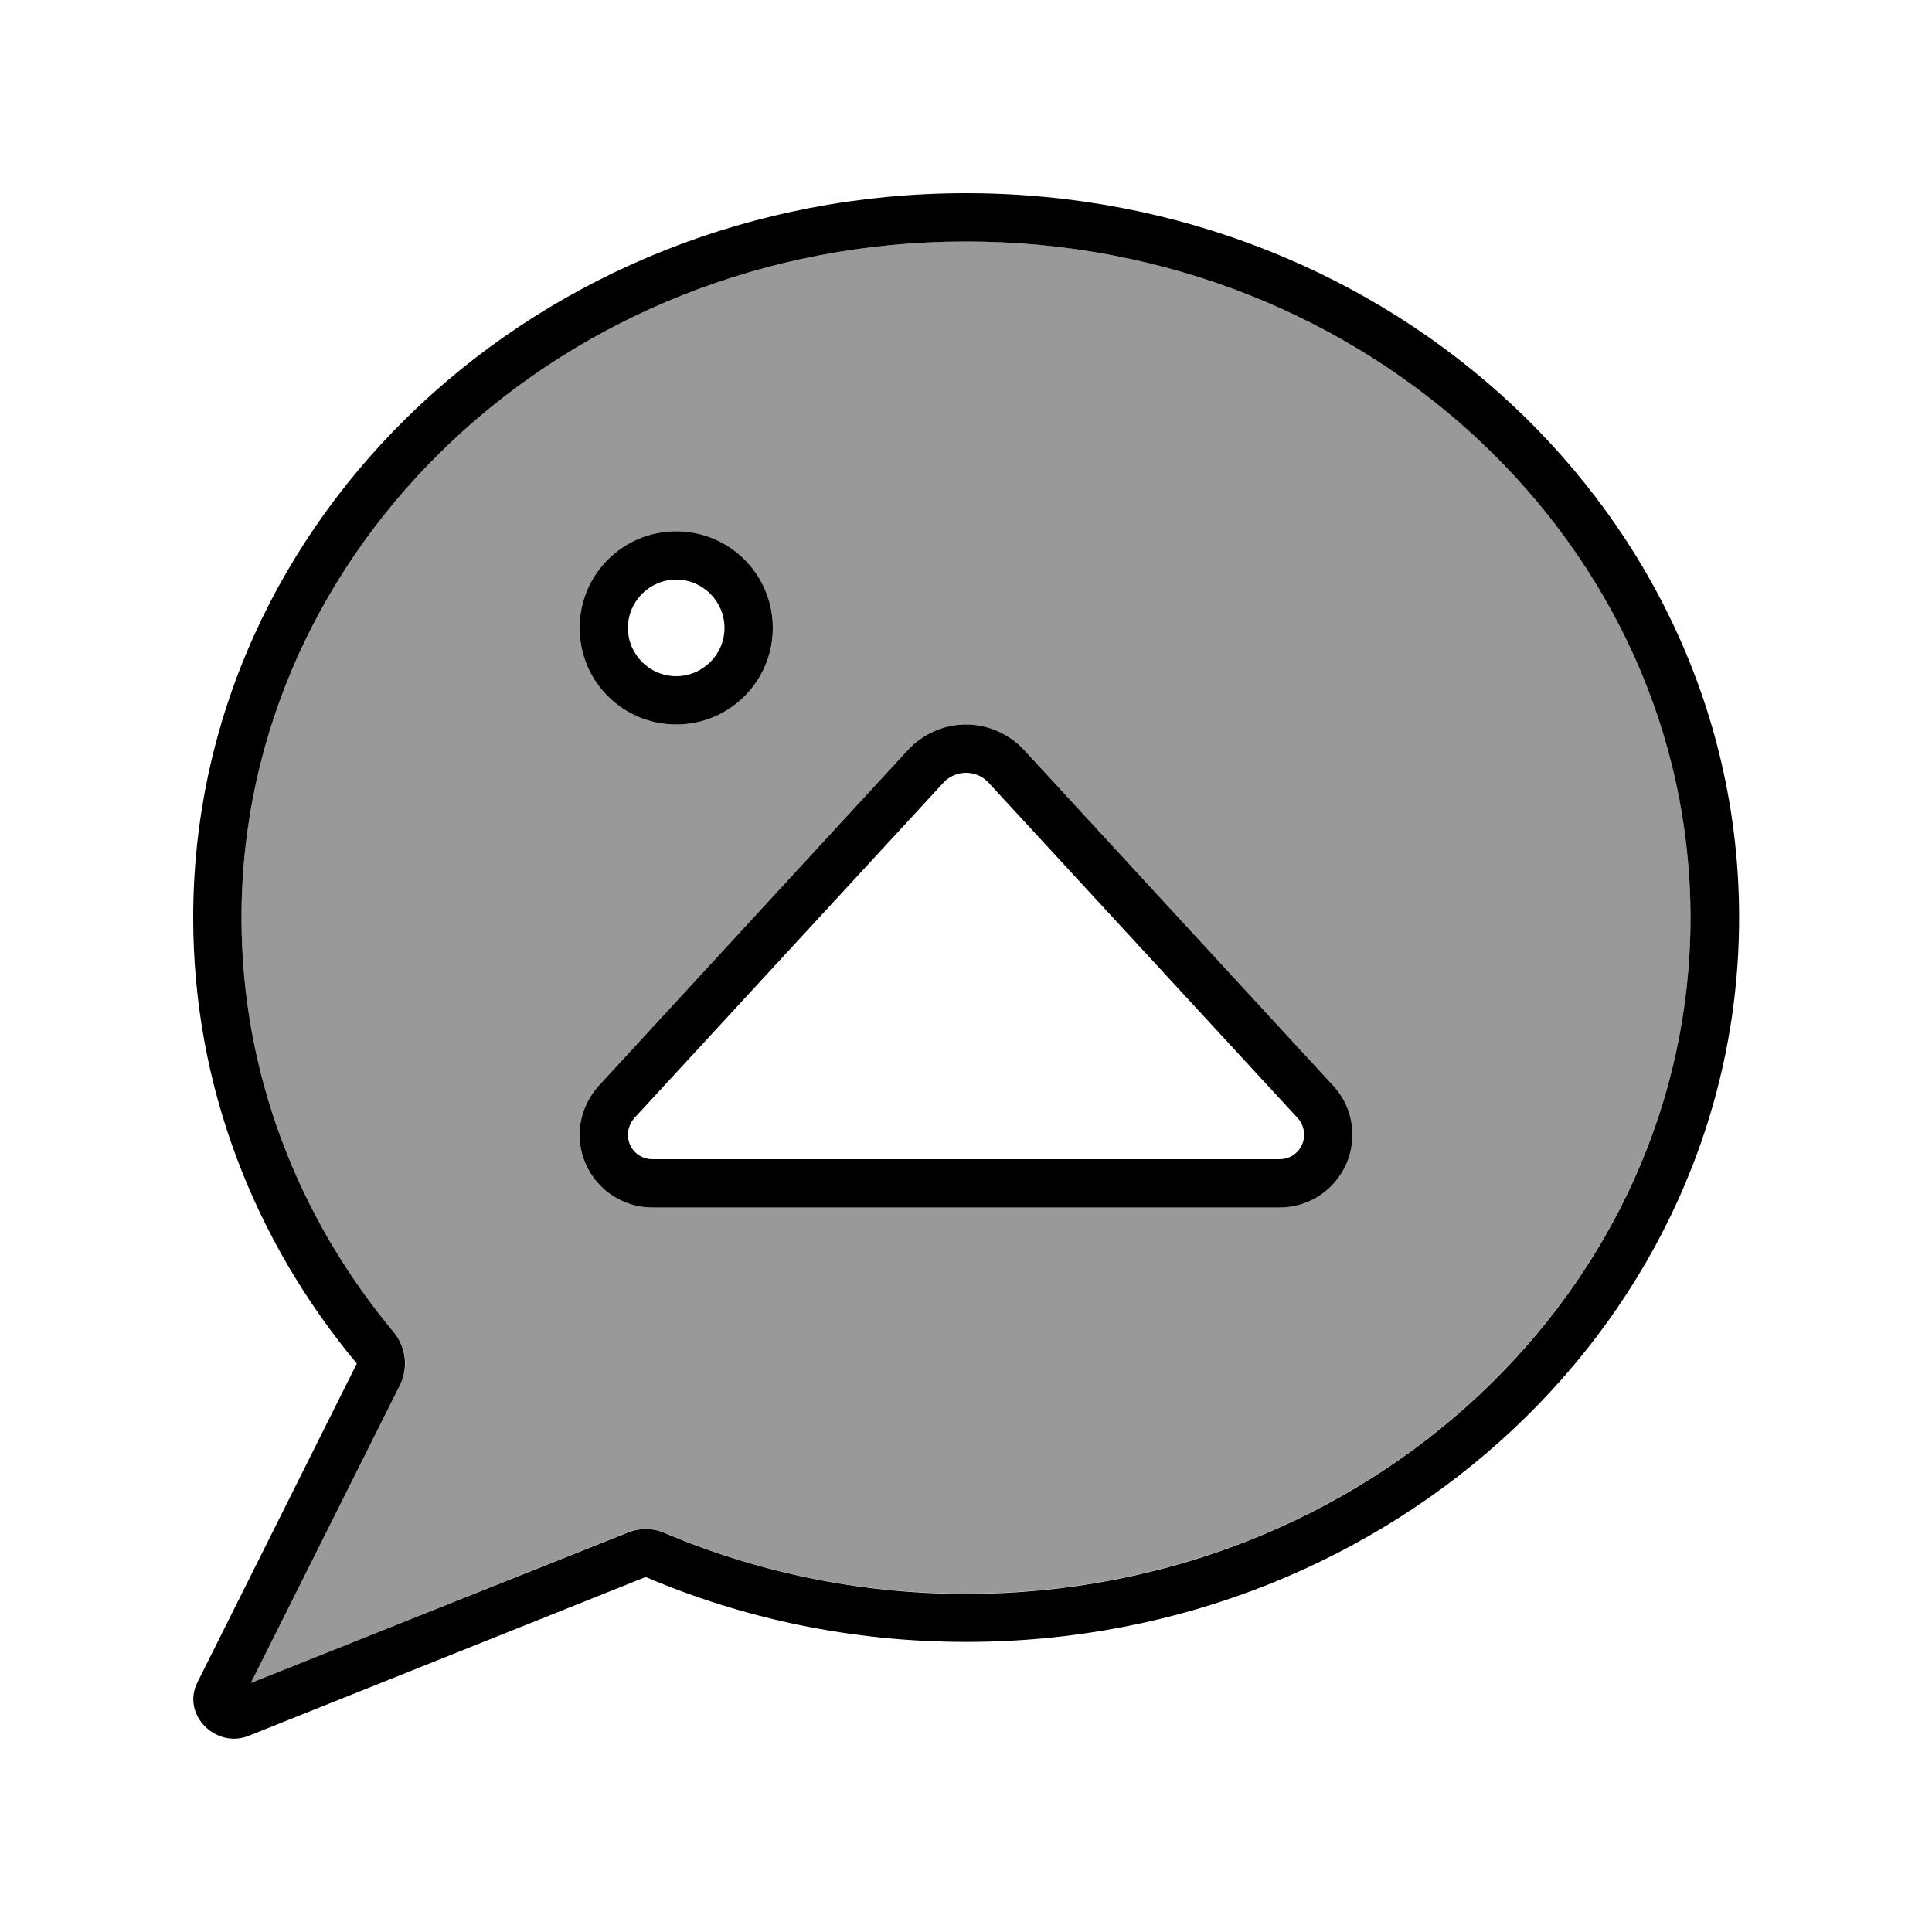 <svg xmlns="http://www.w3.org/2000/svg" viewBox="0 0 640 640"><!--! Font Awesome Pro 7.1.0 by @fontawesome - https://fontawesome.com License - https://fontawesome.com/license (Commercial License) Copyright 2025 Fonticons, Inc. --><path opacity=".4" fill="currentColor" d="M80 304C80 355.7 98.8 403.4 130.5 441.4C134.6 446.3 135.4 453.1 132.5 458.8L83.1 557.5L207.9 507.6C211.8 506 216.2 506.1 220.1 507.7C250.5 520.7 284.3 527.9 320 527.9C453.5 527.9 560 426.7 560 303.9C560 181.1 453.5 80 320 80C186.5 80 80 181.2 80 304zM256 208C256 225.7 241.7 240 224 240C206.3 240 192 225.7 192 208C192 190.3 206.3 176 224 176C241.7 176 256 190.3 256 208zM192 375.9C192 369.8 194.3 364 198.4 359.6L300.7 248.5C305.7 243.1 312.7 240 320 240C327.3 240 334.3 243.1 339.3 248.5L441.6 359.6C445.7 364.1 448 369.9 448 375.9C448 389.2 437.2 400 423.9 400L216.1 400C202.8 400 192 389.2 192 375.9z"/><path fill="currentColor" d="M132.5 458.8C135.3 453.1 134.5 446.3 130.5 441.4C98.8 403.4 80 355.7 80 304C80 181.2 186.5 80 320 80C453.5 80 560 181.2 560 304C560 426.8 453.5 528 320 528C284.3 528 250.5 520.7 220.1 507.8C216.2 506.1 211.8 506.1 207.9 507.7L83.1 557.5L132.5 458.8zM64 304C64 359.7 84.2 410.9 118.2 451.7L65.4 557.3C60 568 71.6 579.4 82.4 575L213.9 522.4C246.2 536.2 282.2 543.9 320.1 543.9C461.5 543.9 576.1 436.4 576.1 303.9C576.1 171.4 461.4 64 320 64C178.6 64 64 171.5 64 304zM224 192C232.8 192 240 199.2 240 208C240 216.8 232.8 224 224 224C215.2 224 208 216.8 208 208C208 199.2 215.2 192 224 192zM224 240C241.7 240 256 225.7 256 208C256 190.3 241.7 176 224 176C206.3 176 192 190.3 192 208C192 225.7 206.3 240 224 240zM300.7 248.5L198.4 359.6C194.3 364.1 192 369.9 192 375.9C192 389.2 202.8 400 216.1 400L423.9 400C437.2 400 448 389.2 448 375.9C448 369.8 445.7 364 441.6 359.6L339.3 248.5C334.3 243.1 327.3 240 320 240C312.7 240 305.7 243.1 300.7 248.5zM320 256C322.9 256 325.6 257.2 327.5 259.3L429.9 370.4C431.3 371.9 432 373.9 432 375.9C432 380.4 428.4 384 423.9 384L216.1 384C211.6 384 208 380.4 208 375.9C208 373.9 208.8 371.9 210.1 370.4L312.5 259.3C314.4 257.2 317.2 256 320 256z"/></svg>